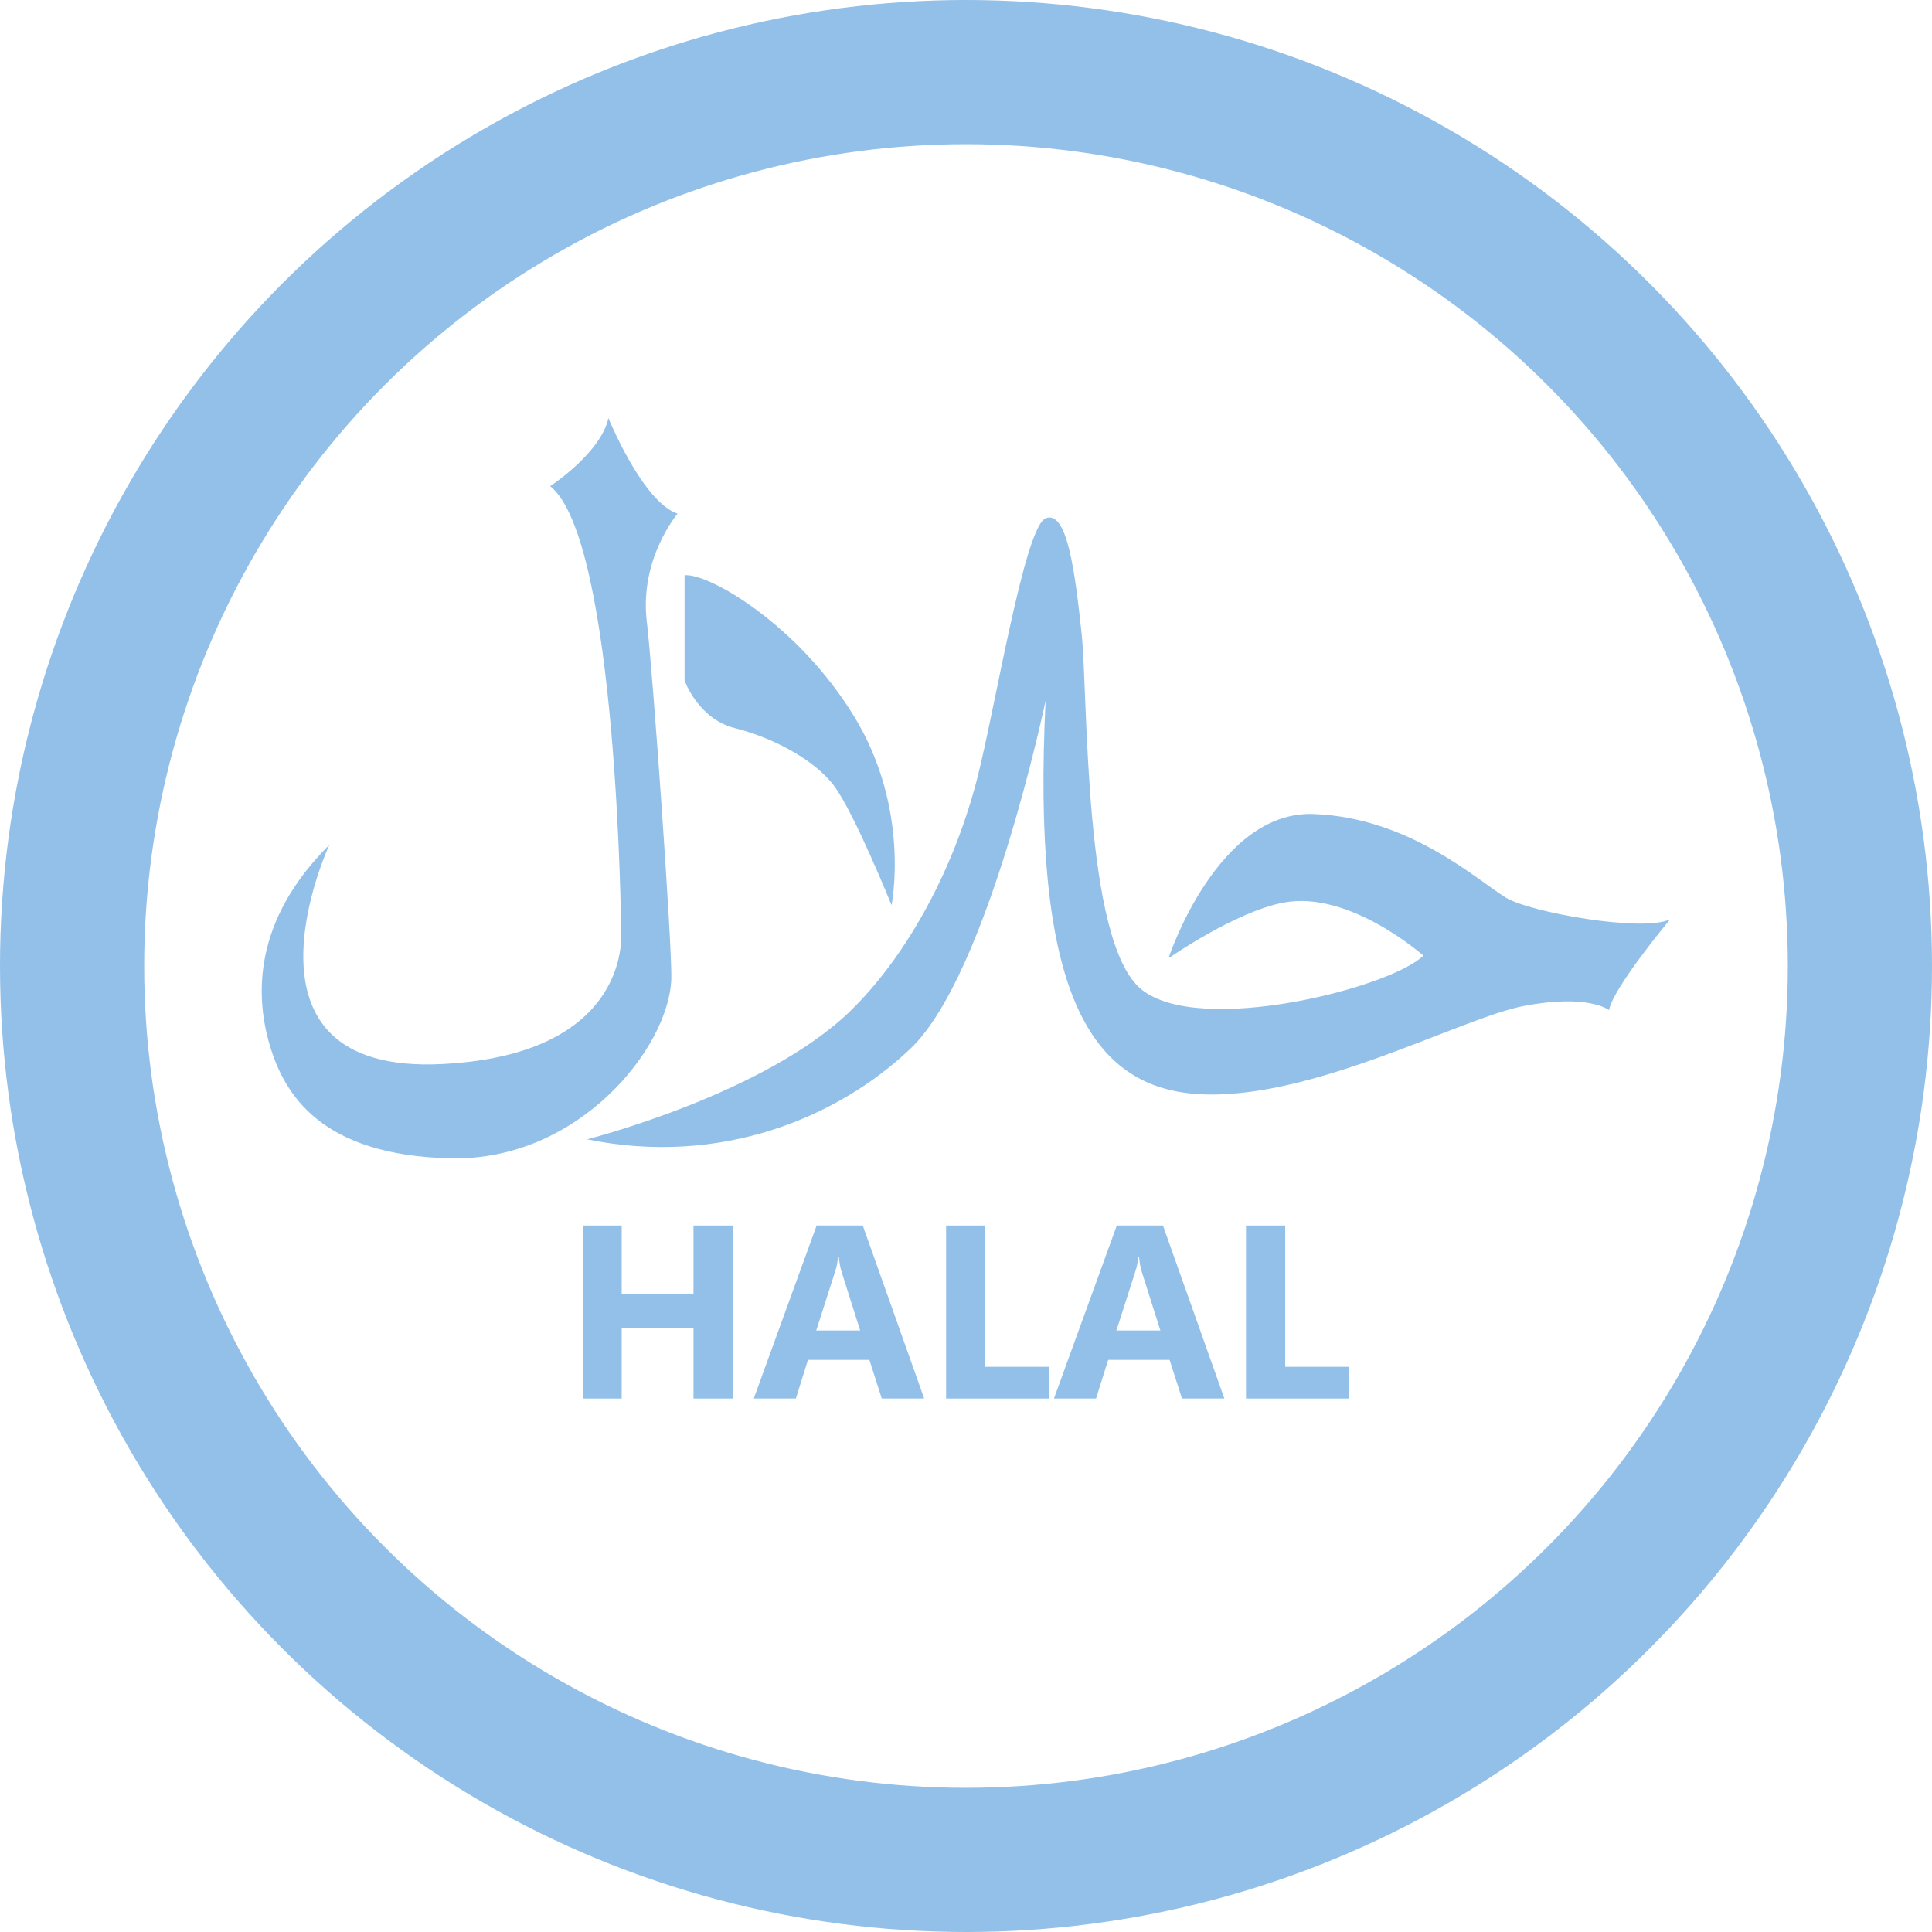 <svg viewBox="0 0 67 67" xmlns="http://www.w3.org/2000/svg" id="b"><g id="c"><circle style="fill:none; stroke:#92c0e9; stroke-miterlimit:10; stroke-width:5px;" r="31" cy="33.5" cx="33.5"></circle><path style="fill:#92c0e9;" d="M40.54,33.18s1.69-5.09,5.03-4.95c3.34.13,5.67,2.31,6.67,2.91.83.5,4.73,1.2,5.68.74,0,0-1.98,2.37-2.12,3.15,0,0-.7-.57-2.93-.15-2.23.42-7.42,3.32-11.35,3.06-3.93-.26-5.73-3.97-5.26-13.64,0,0-1.98,9.48-4.68,12.06-2.47,2.36-6.55,4.11-11.22,3.15,0,0,6.17-1.56,9.15-4.47,1.79-1.75,3.49-4.62,4.37-8.01.63-2.44,1.65-8.79,2.39-9.06.74-.27,1.01,1.85,1.24,4.01.23,2.16.05,10.66,2.06,12.32,2.01,1.66,8.68-.05,9.79-1.16,0,0-2.55-2.27-4.84-1.84-1.66.31-3.95,1.9-3.95,1.9Z"></path><path style="fill:#92c0e9;" d="M30.92,31.38s.67-3.3-1.29-6.52c-1.96-3.22-5.08-5-5.89-4.91v3.65s.47,1.33,1.74,1.65c1.28.32,2.75,1.07,3.45,2.01.7.94,1.98,4.11,1.98,4.11Z"></path><path style="fill:#92c0e9;" d="M23.5,17.81s-1.33,1.56-1.07,3.74c.2,1.63.89,11.37.85,12.41-.09,2.4-3.24,6.31-7.65,6.21-4.51-.1-5.77-2.22-6.28-3.94-.5-1.71-.57-4.3,2.07-6.93,0,0-3.71,7.99,3.92,7.6,6.67-.34,6.2-4.64,6.2-4.64,0,0-.12-13.54-2.46-15.4,0,0,1.75-1.14,2.02-2.36,0,0,1.18,2.9,2.39,3.31Z"></path><polygon style="fill:#92c0e9;" points="24.05 44.89 21.56 44.89 21.56 42.5 20.21 42.5 20.21 48.5 21.56 48.5 21.56 46.06 24.05 46.06 24.05 48.5 25.41 48.5 25.41 42.5 24.05 42.5 24.05 44.89"></polygon><path style="fill:#92c0e9;" d="M28.32,42.5l-2.18,6h1.46l.42-1.34h2.13l.43,1.34h1.47l-2.13-6h-1.6ZM28.31,46.13l.65-2.03c.06-.17.09-.35.1-.52h.03c.02.21.05.39.1.54l.64,2.02h-1.54Z"></path><polygon style="fill:#92c0e9;" points="34.16 42.5 32.81 42.5 32.81 48.5 36.38 48.5 36.38 47.4 34.16 47.4 34.16 42.5"></polygon><path style="fill:#92c0e9;" d="M38.73,42.5l-2.18,6h1.46l.42-1.34h2.13l.43,1.34h1.47l-2.13-6h-1.6ZM38.72,46.13l.65-2.03c.06-.17.09-.35.1-.52h.03c.02.21.05.39.1.54l.64,2.02h-1.54Z"></path><polygon style="fill:#92c0e9;" points="44.57 47.4 44.57 42.5 43.21 42.5 43.21 48.5 46.79 48.5 46.79 47.4 44.57 47.4"></polygon></g></svg>